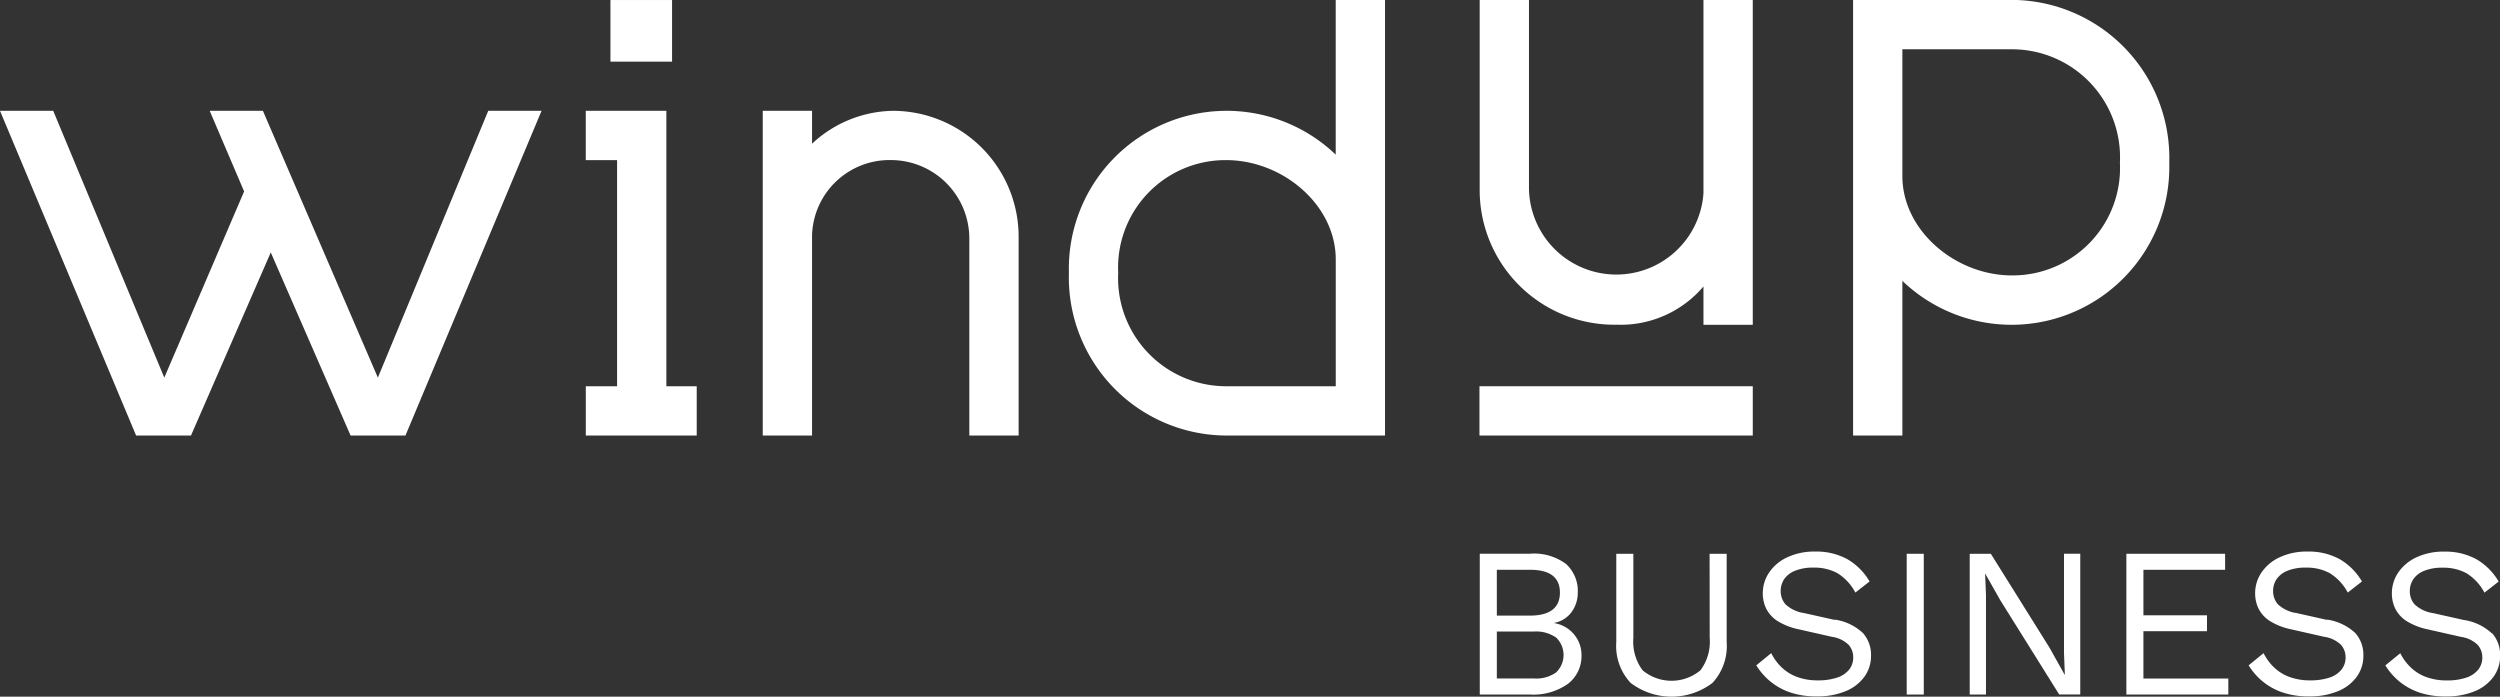 <svg xmlns="http://www.w3.org/2000/svg" xmlns:xlink="http://www.w3.org/1999/xlink" id="Grupo_11347" data-name="Grupo 11347" width="123.058" height="34.292" viewBox="0 0 123.058 34.292"><rect x="0" y="0" width="123.058" height="34.292" fill="#333333" stroke="none"/><defs><clipPath id="clip-path"><rect id="Rect&#xE1;ngulo_1410" data-name="Rect&#xE1;ngulo 1410" width="123.058" height="34.292" fill="#fff"></rect></clipPath></defs><path id="Trazado_15688" data-name="Trazado 15688" d="M279.6,65.7V52.142h-3.967v2.427h1.541V65.7h-1.54v2.426h5.46V65.7Z" transform="translate(-246.799 -46.687)" fill="#fff"></path><rect id="Rect&#xE1;ngulo_1407" data-name="Rect&#xE1;ngulo 1407" width="13.453" height="2.426" transform="translate(72.824 19.012)" fill="#fff"></rect><path id="Trazado_15689" data-name="Trazado 15689" d="M24.033,52.142,18.6,65.275,12.941,52.142H10.322l1.694,3.968L8.087,65.275,2.619,52.142H0L6.7,68.126H9.4l3.928-9.013,3.929,9.013h2.7l6.7-15.984Z" transform="translate(0 -46.687)" fill="#fff"></path><rect id="Rect&#xE1;ngulo_1408" data-name="Rect&#xE1;ngulo 1408" width="3.033" height="3.033" transform="translate(30.048 0.001)" fill="#fff"></rect><g id="Grupo_11335" data-name="Grupo 11335"><g id="Grupo_11334" data-name="Grupo 11334" clip-path="url(#clip-path)"><path id="Trazado_15690" data-name="Trazado 15690" d="M830.184,262.93l-1.5-.336a1.683,1.683,0,0,1-.923-.436.981.981,0,0,1-.231-.646,1.044,1.044,0,0,1,.168-.583,1.167,1.167,0,0,1,.531-.415,2.317,2.317,0,0,1,.919-.157,2.354,2.354,0,0,1,1.181.278,2.482,2.482,0,0,1,.876.95l.7-.546a3.034,3.034,0,0,0-1.1-1.1,3.162,3.162,0,0,0-1.575-.372,3.126,3.126,0,0,0-1.38.283,2.187,2.187,0,0,0-.892.751,1.819,1.819,0,0,0-.31,1.024,1.7,1.7,0,0,0,.174.761,1.551,1.551,0,0,0,.567.609,3.208,3.208,0,0,0,1.034.4l1.627.368a1.476,1.476,0,0,1,.829.4.925.925,0,0,1,.221.6.956.956,0,0,1-.21.625,1.268,1.268,0,0,1-.6.388,2.941,2.941,0,0,1-.929.131,2.891,2.891,0,0,1-1.023-.168,2.187,2.187,0,0,1-.761-.472,2.56,2.56,0,0,1-.514-.7l-.735.6a3.22,3.22,0,0,0,.672.777,3.137,3.137,0,0,0,.982.551,3.94,3.94,0,0,0,1.328.2,3.6,3.6,0,0,0,1.406-.252,2.133,2.133,0,0,0,.929-.708,1.737,1.737,0,0,0,.331-1.045,1.617,1.617,0,0,0-.393-1.108,2.573,2.573,0,0,0-1.392-.666" transform="translate(-739.878 -232.417)" fill="#fff"></path><rect id="Rect&#xE1;ngulo_1409" data-name="Rect&#xE1;ngulo 1409" width="0.84" height="6.928" transform="translate(93.854 27.259)" fill="#fff"></rect><path id="Trazado_15691" data-name="Trazado 15691" d="M765.1,264.708a2.349,2.349,0,0,1-.457,1.6,2.224,2.224,0,0,1-2.845,0,2.354,2.354,0,0,1-.456-1.6v-4.136h-.84v4.346a2.654,2.654,0,0,0,.708,2.011,3.331,3.331,0,0,0,4.025,0,2.666,2.666,0,0,0,.7-2.011v-4.346h-.84Z" transform="translate(-680.943 -233.313)" fill="#fff"></path><path id="Trazado_15692" data-name="Trazado 15692" d="M1001.357,264.383h3.129V263.6h-3.129V261.36h4.021v-.788h-4.86V267.5h5.018v-.787h-4.179Z" transform="translate(-895.851 -233.313)" fill="#fff"></path><path id="Trazado_15693" data-name="Trazado 15693" d="M1061.877,262.93l-1.5-.336a1.683,1.683,0,0,1-.923-.436.981.981,0,0,1-.231-.646,1.044,1.044,0,0,1,.168-.583,1.167,1.167,0,0,1,.531-.415,2.315,2.315,0,0,1,.918-.157,2.353,2.353,0,0,1,1.18.278,2.481,2.481,0,0,1,.876.95l.7-.546a3.035,3.035,0,0,0-1.1-1.1,3.162,3.162,0,0,0-1.575-.372,3.119,3.119,0,0,0-1.38.283,2.186,2.186,0,0,0-.893.751,1.818,1.818,0,0,0-.31,1.024,1.7,1.7,0,0,0,.174.761,1.551,1.551,0,0,0,.567.609,3.207,3.207,0,0,0,1.034.4l1.627.368a1.476,1.476,0,0,1,.829.4.926.926,0,0,1,.221.6.956.956,0,0,1-.21.625,1.267,1.267,0,0,1-.6.388,2.943,2.943,0,0,1-.929.131,2.891,2.891,0,0,1-1.023-.168,2.189,2.189,0,0,1-.761-.472,2.558,2.558,0,0,1-.514-.7l-.735.6a3.227,3.227,0,0,0,.672.777,3.136,3.136,0,0,0,.982.551,3.939,3.939,0,0,0,1.328.2,3.6,3.6,0,0,0,1.406-.252,2.132,2.132,0,0,0,.929-.708,1.737,1.737,0,0,0,.331-1.045,1.617,1.617,0,0,0-.393-1.108,2.574,2.574,0,0,0-1.392-.666" transform="translate(-947.333 -232.417)" fill="#fff"></path><path id="Trazado_15694" data-name="Trazado 15694" d="M1127.59,263.6a2.569,2.569,0,0,0-1.391-.666l-1.5-.336a1.683,1.683,0,0,1-.923-.436.98.98,0,0,1-.231-.646,1.044,1.044,0,0,1,.168-.583,1.169,1.169,0,0,1,.53-.415,2.322,2.322,0,0,1,.918-.157,2.355,2.355,0,0,1,1.182.278,2.482,2.482,0,0,1,.876.95l.7-.546a3.03,3.03,0,0,0-1.1-1.1,3.157,3.157,0,0,0-1.574-.373,3.12,3.12,0,0,0-1.38.283,2.188,2.188,0,0,0-.893.751,1.813,1.813,0,0,0-.31,1.024,1.7,1.7,0,0,0,.173.761,1.555,1.555,0,0,0,.566.609,3.214,3.214,0,0,0,1.035.4l1.627.368a1.477,1.477,0,0,1,.829.4.926.926,0,0,1,.221.6.958.958,0,0,1-.21.625,1.275,1.275,0,0,1-.6.388,2.941,2.941,0,0,1-.929.131,2.892,2.892,0,0,1-1.023-.168,2.182,2.182,0,0,1-.761-.472,2.56,2.56,0,0,1-.514-.7l-.735.6a3.218,3.218,0,0,0,.672.777,3.136,3.136,0,0,0,.982.551,3.937,3.937,0,0,0,1.328.2,3.61,3.61,0,0,0,1.407-.252,2.138,2.138,0,0,0,.929-.708,1.737,1.737,0,0,0,.331-1.045,1.613,1.613,0,0,0-.394-1.108" transform="translate(-1004.926 -232.417)" fill="#fff"></path><path id="Trazado_15695" data-name="Trazado 15695" d="M699.943,263.984v-.011a1.356,1.356,0,0,0,.861-.54,1.6,1.6,0,0,0,.3-.95,1.791,1.791,0,0,0-.567-1.4,2.622,2.622,0,0,0-1.795-.514H696.28V267.5h2.456a2.961,2.961,0,0,0,1.89-.53,1.719,1.719,0,0,0,.661-1.412,1.564,1.564,0,0,0-.363-1.013,1.592,1.592,0,0,0-.981-.561m-2.824-2.624h1.637q1.469,0,1.469,1.123t-1.469,1.133H697.12Zm2.924,5.049a1.7,1.7,0,0,1-1.107.3H697.12V264.4h1.816a1.715,1.715,0,0,1,1.107.3,1.187,1.187,0,0,1,0,1.706" transform="translate(-623.441 -233.313)" fill="#fff"></path><path id="Trazado_15696" data-name="Trazado 15696" d="M931.5,265.464l.042,1.06h-.011l-.746-1.333-2.887-4.619h-1.039V267.5h.8v-4.892l-.042-1.05h.011l.735,1.3,2.9,4.64H932.3v-6.928h-.8Z" transform="translate(-829.903 -233.313)" fill="#fff"></path><path id="Trazado_15697" data-name="Trazado 15697" d="M703.024,15.984A5.34,5.34,0,0,0,707.26,14.1v1.887h2.427V0H707.26V9.514a4.3,4.3,0,0,1-8.589-.231V0h-2.426V9.282a6.628,6.628,0,0,0,6.778,6.7" transform="translate(-623.41)" fill="#fff"></path><path id="Trazado_15698" data-name="Trazado 15698" d="M879.756,2.43a5.32,5.32,0,0,1,5.315,5.585,5.287,5.287,0,0,1-5.315,5.546c-2.773,0-5.393-2.2-5.393-4.891V2.43Zm-7.819,19.012h2.426V13.83A7.765,7.765,0,0,0,887.5,8.015,7.78,7.78,0,0,0,879.756,0h-7.819Z" transform="translate(-780.722 -0.004)" fill="#fff"></path><path id="Trazado_15699" data-name="Trazado 15699" d="M365.3,52.145a5.962,5.962,0,0,0-4.005,1.618V52.145h-2.427V68.129h2.427v-9.86a3.817,3.817,0,0,1,3.89-3.7,3.863,3.863,0,0,1,3.851,3.852v9.706h2.427V58.385a6.2,6.2,0,0,0-6.163-6.24" transform="translate(-321.323 -46.69)" fill="#fff"></path><path id="Trazado_15700" data-name="Trazado 15700" d="M510.709,19.015a5.32,5.32,0,0,1-5.315-5.585,5.287,5.287,0,0,1,5.315-5.546c2.773,0,5.393,2.2,5.393,4.891v6.24ZM518.527,0H516.1V7.615a7.765,7.765,0,0,0-13.133,5.815,7.78,7.78,0,0,0,7.741,8.011h7.819Z" transform="translate(-450.352 -0.003)" fill="#fff"></path></g></g></svg>